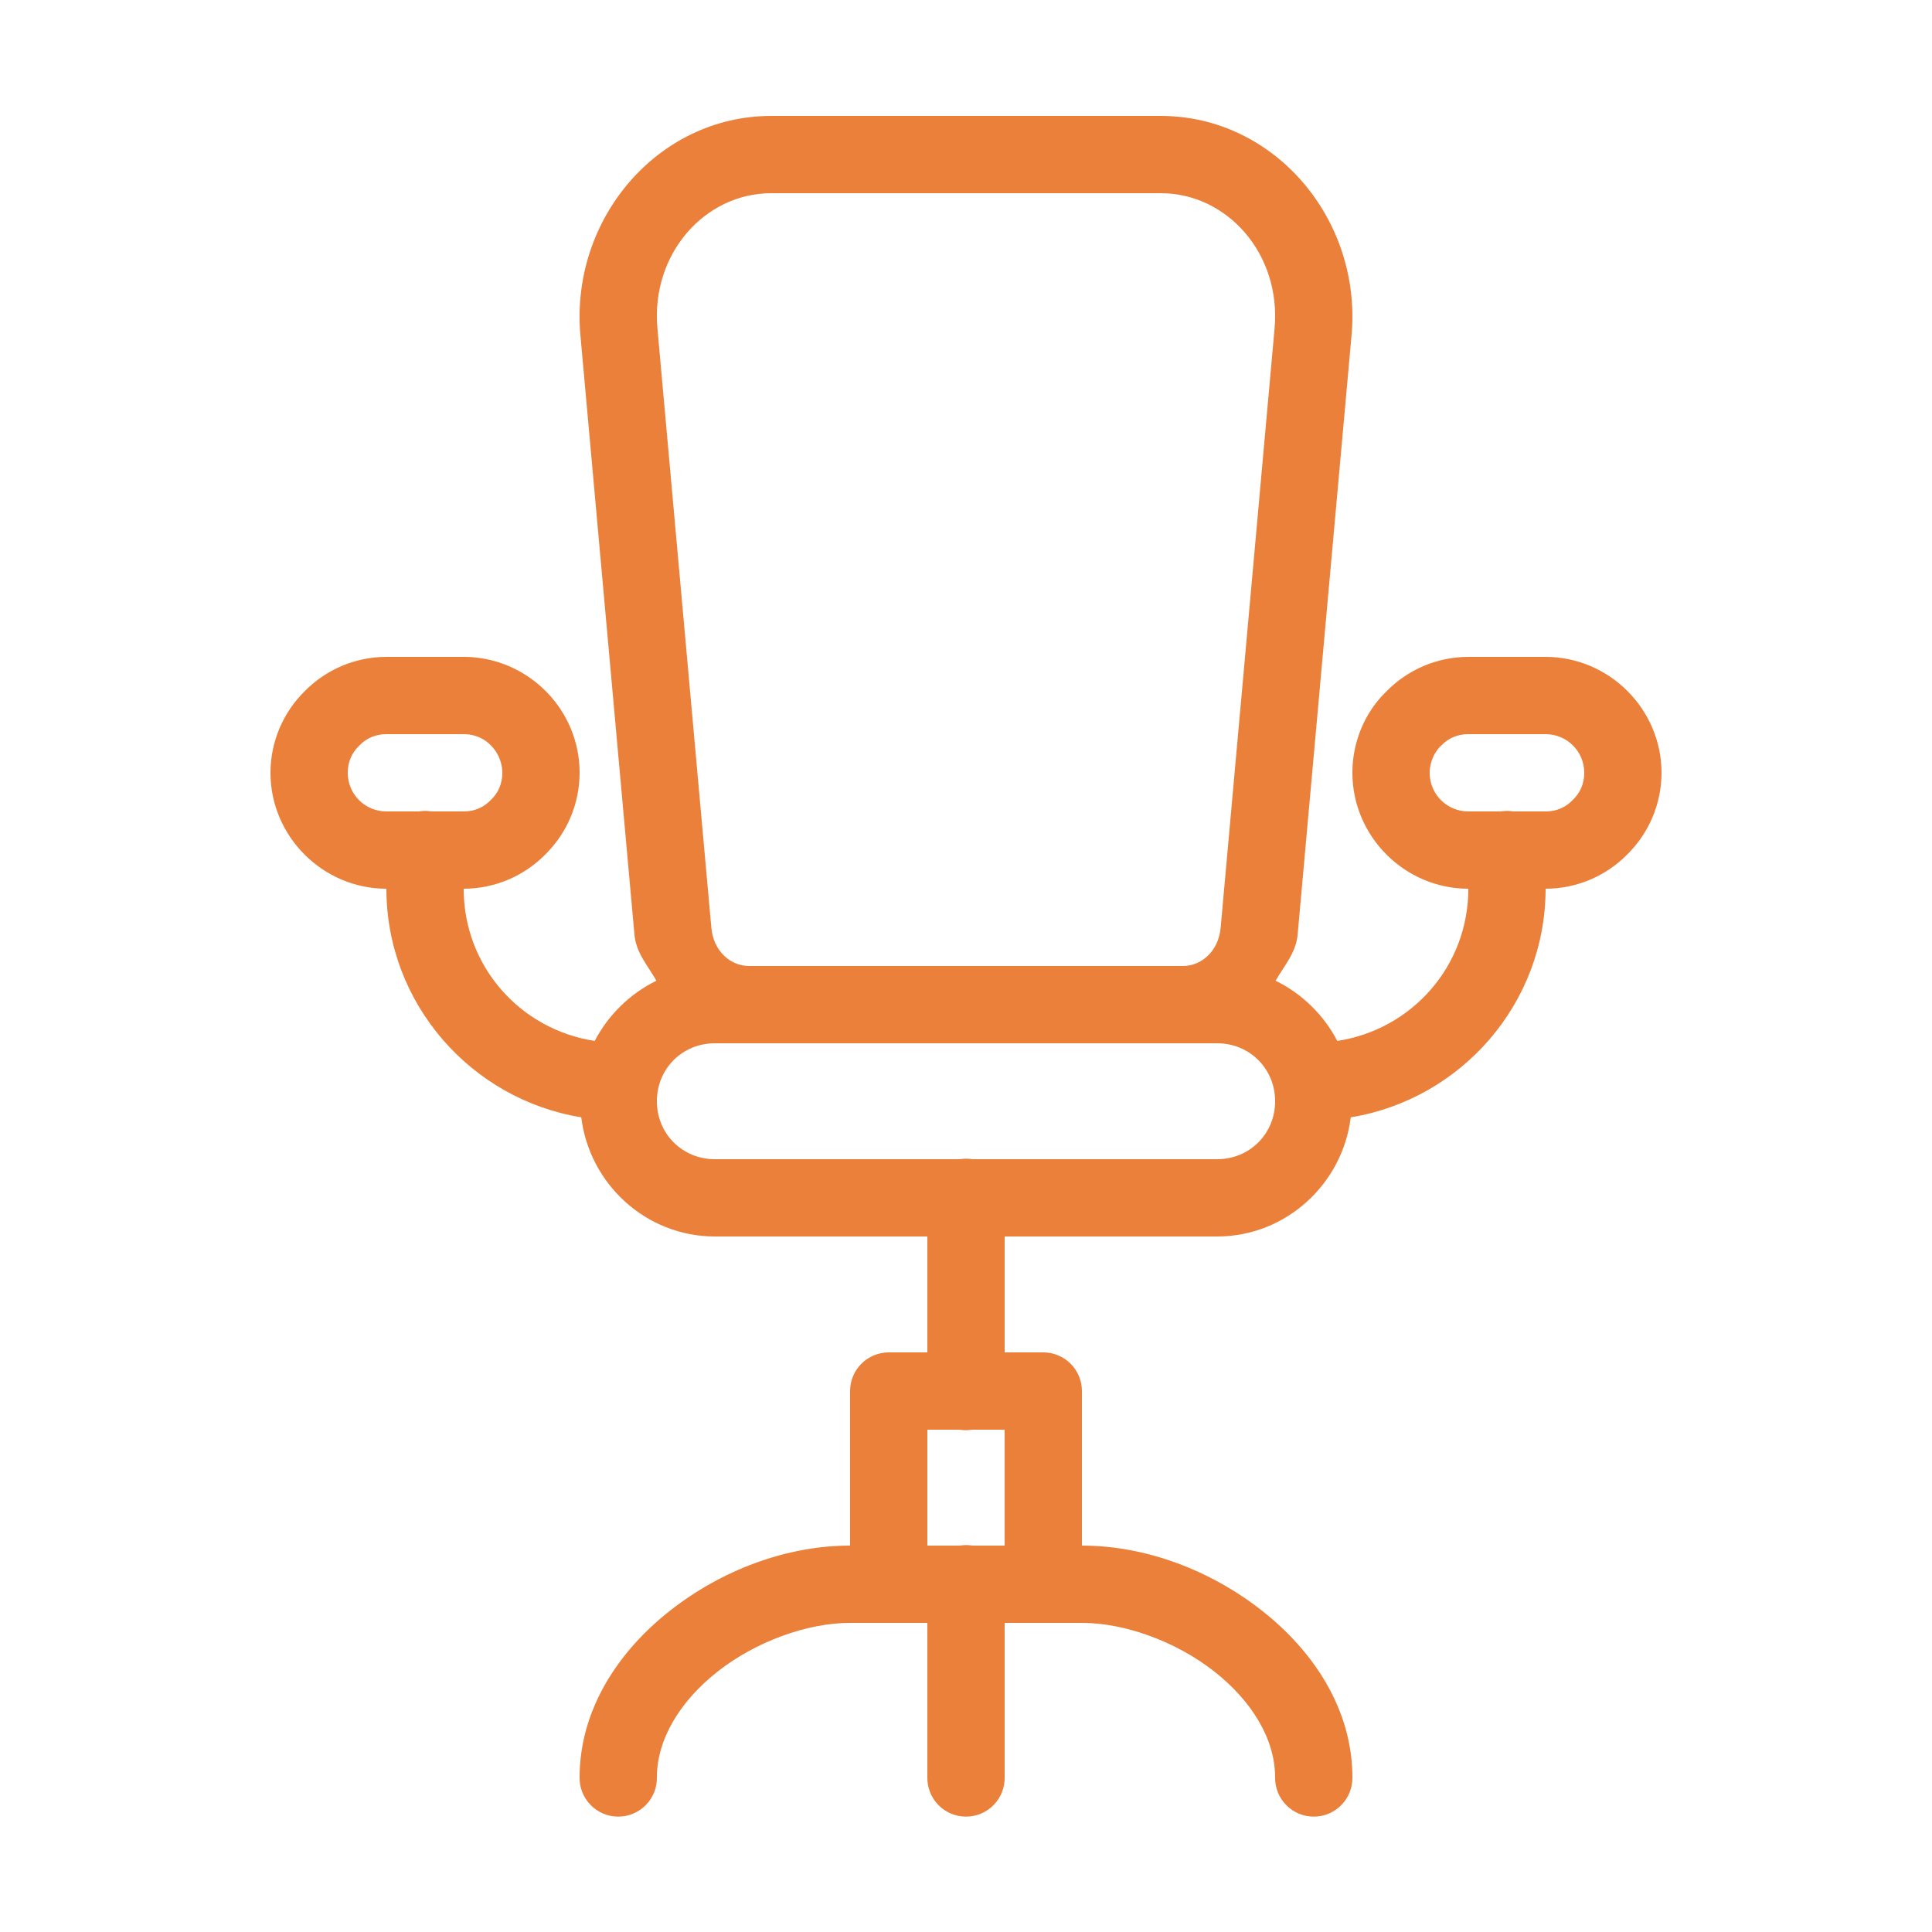 <svg width="50" height="50" viewBox="0 0 50 50" fill="none" xmlns="http://www.w3.org/2000/svg">
<path d="M19.961 3C17.018 3 14.752 5.677 15.021 8.678L16.42 24.193C16.462 24.658 16.767 24.995 16.988 25.381C16.303 25.717 15.742 26.267 15.391 26.939C13.466 26.646 12 25.01 12 23C12.811 23 13.569 22.666 14.113 22.113C14.666 21.569 15 20.811 15 20C15 19.455 14.853 18.939 14.592 18.494C14.072 17.604 13.099 17 12 17H10C9.189 17 8.431 17.334 7.887 17.887C7.334 18.431 7 19.189 7 20C7 21.645 8.355 23 10 23C10 25.975 12.194 28.453 15.043 28.916C15.254 30.641 16.721 32 18.5 32H24V35H23C22.735 35 22.48 35.105 22.293 35.293C22.105 35.48 22 35.735 22 36V40C20.349 40 18.676 40.637 17.348 41.678C16.02 42.718 15 44.228 15 46C14.998 46.133 15.023 46.264 15.072 46.387C15.121 46.51 15.195 46.622 15.288 46.716C15.381 46.811 15.492 46.886 15.614 46.937C15.736 46.988 15.867 47.014 16 47.014C16.133 47.014 16.264 46.988 16.386 46.937C16.508 46.886 16.619 46.811 16.712 46.716C16.805 46.622 16.879 46.51 16.928 46.387C16.977 46.264 17.002 46.133 17 46C17 45.011 17.601 44.021 18.582 43.252C19.564 42.483 20.89 42 22 42H23H24V46C23.998 46.133 24.023 46.264 24.072 46.387C24.121 46.51 24.195 46.622 24.288 46.716C24.381 46.811 24.492 46.886 24.614 46.937C24.736 46.988 24.867 47.014 25 47.014C25.133 47.014 25.264 46.988 25.386 46.937C25.508 46.886 25.619 46.811 25.712 46.716C25.805 46.622 25.879 46.51 25.928 46.387C25.977 46.264 26.002 46.133 26 46V42H27H28C29.11 42 30.436 42.483 31.418 43.252C32.4 44.021 33 45.011 33 46C32.998 46.133 33.023 46.264 33.072 46.387C33.121 46.51 33.195 46.622 33.288 46.716C33.381 46.811 33.492 46.886 33.614 46.937C33.736 46.988 33.867 47.014 34 47.014C34.133 47.014 34.264 46.988 34.386 46.937C34.508 46.886 34.619 46.811 34.712 46.716C34.805 46.622 34.879 46.51 34.928 46.387C34.977 46.264 35.002 46.133 35 46C35 44.228 33.98 42.718 32.652 41.678C31.324 40.637 29.651 40 28 40V36C28 35.735 27.895 35.48 27.707 35.293C27.52 35.105 27.265 35 27 35H26V32H31.5C33.279 32 34.746 30.641 34.957 28.916C37.806 28.453 40 25.975 40 23C40.811 23 41.569 22.666 42.113 22.113C42.666 21.569 43 20.811 43 20C43 18.355 41.645 17 40 17H38C37.189 17 36.431 17.334 35.887 17.887C35.678 18.087 35.523 18.301 35.412 18.486C35.411 18.489 35.41 18.491 35.408 18.494C35.147 18.939 35 19.455 35 20C35 21.645 36.355 23 38 23C38 25.01 36.534 26.646 34.609 26.939C34.258 26.267 33.697 25.717 33.012 25.381C33.233 24.996 33.54 24.658 33.582 24.193L34.978 8.678C35.248 5.677 32.982 3 30.039 3H19.961ZM19.961 5H30.039C31.767 5 33.159 6.579 32.986 8.498L31.59 24.014C31.536 24.611 31.098 25 30.613 25H19.387C18.902 25 18.464 24.613 18.41 24.014L17.014 8.498C16.841 6.579 18.233 5 19.961 5ZM10 19H12C12.38 19 12.687 19.195 12.867 19.504V19.506C12.946 19.641 13 19.825 13 20C13 20.283 12.893 20.518 12.713 20.693C12.706 20.7 12.7 20.706 12.693 20.713C12.518 20.893 12.283 21 12 21H11.168C11.06 20.982 10.95 20.982 10.842 21H10C9.445 21 9 20.555 9 20C9 19.717 9.107 19.482 9.287 19.307C9.294 19.3 9.3 19.294 9.307 19.287C9.482 19.107 9.717 19 10 19ZM38 19H40C40.554 19 41 19.445 41 20C41 20.283 40.893 20.518 40.713 20.693C40.706 20.7 40.7 20.706 40.693 20.713C40.518 20.893 40.283 21 40 21H39.168C39.06 20.982 38.95 20.982 38.842 21H38C37.446 21 37 20.555 37 20C37 19.825 37.054 19.641 37.133 19.506C37.192 19.409 37.236 19.353 37.268 19.324C37.281 19.312 37.294 19.3 37.307 19.287C37.482 19.107 37.717 19 38 19ZM18.5 27H19.387H30.613H31.5C32.341 27 33 27.659 33 28.5C33 29.341 32.341 30 31.5 30H25.168C25.06 29.982 24.95 29.982 24.842 30H18.5C17.659 30 17 29.341 17 28.5C17 27.659 17.659 27 18.5 27ZM24 37H24.832C24.94 37.018 25.05 37.018 25.158 37H26V40H25.168C25.06 39.982 24.95 39.982 24.842 40H24V37Z" fill="#EA8039"/>
</svg>
